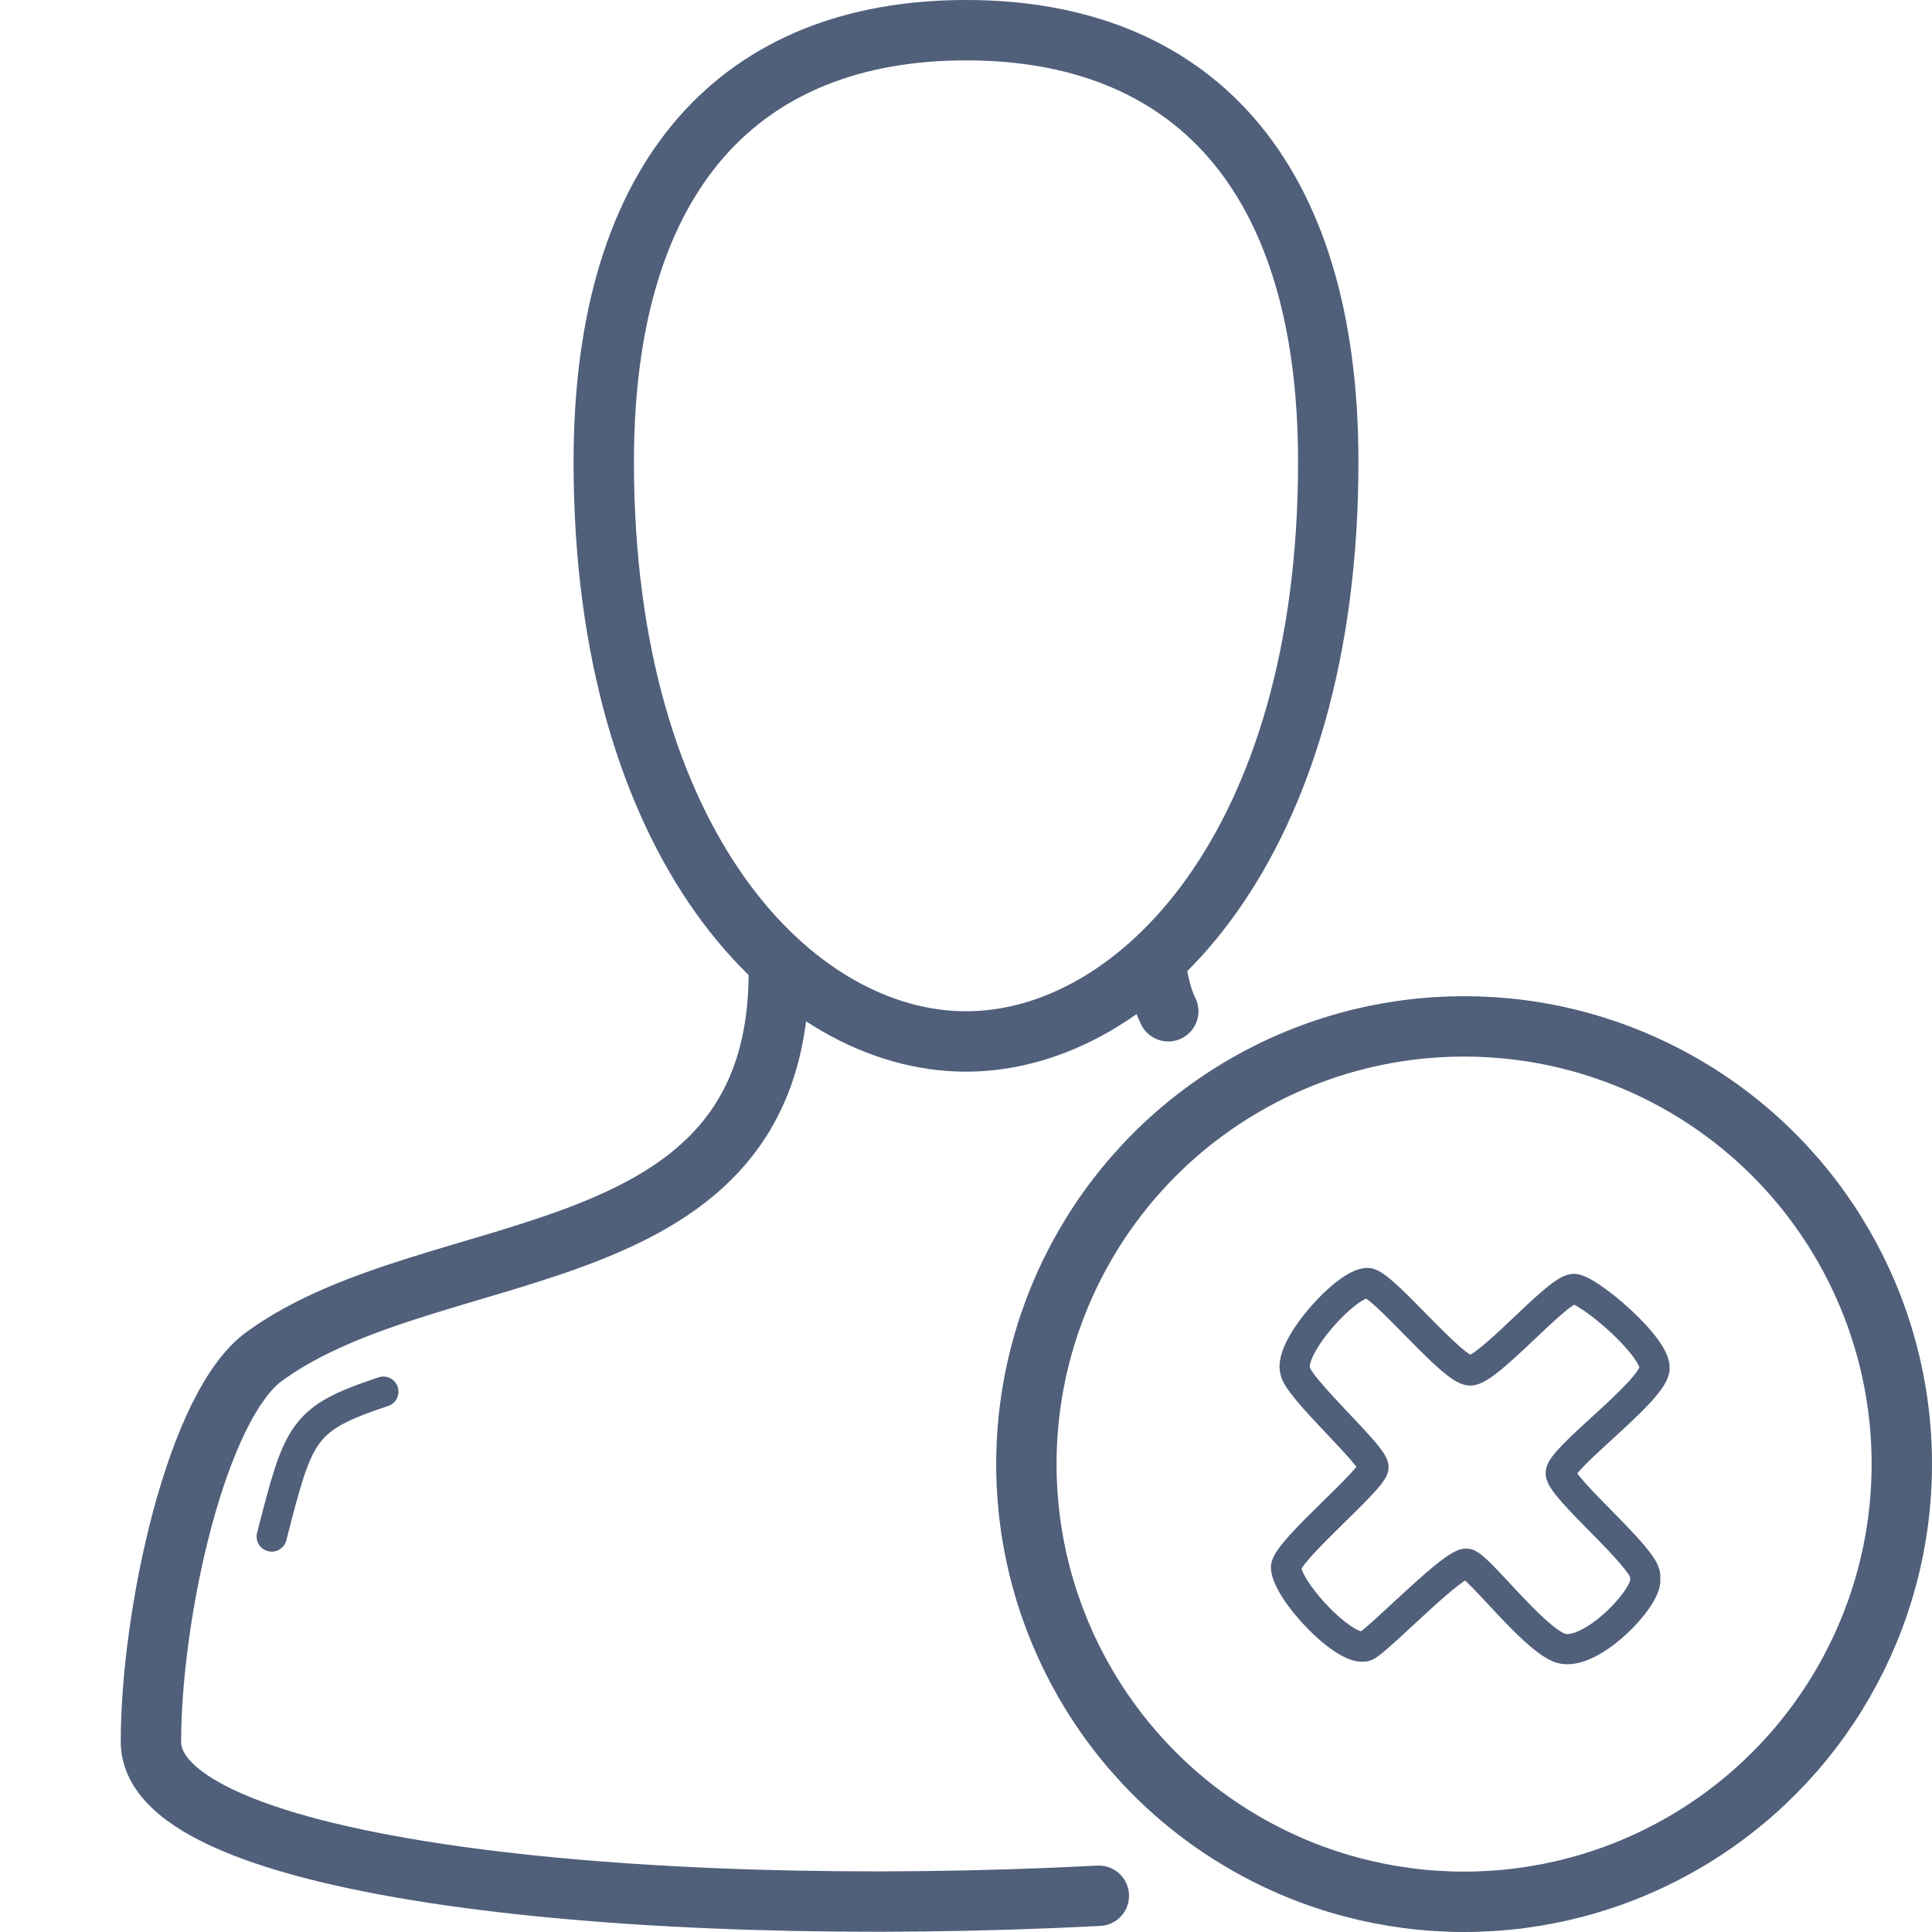 <?xml version="1.0" encoding="UTF-8"?><svg id="y" xmlns="http://www.w3.org/2000/svg" width="64" height="64" viewBox="0 0 6.4 6.4"><g id="z" style="opacity:0;"><rect x=".5" y=".5" width="5.4" height="5.4" style="fill:#df4d59;"/><path d="M5.4,1V5.4H1V1H5.4M6.4,0H0V6.4H6.4V0h0Z" style="fill:#505f7a;"/></g><path d="M3.64,6.28c-1.55,.08-3.14-.09-3.14-.51s.15-1.12,.38-1.28c.57-.41,1.7-.25,1.7-1.27m1.25-.04c0,.06,.02,.13,.04,.17" style="fill:none; fill-rule:evenodd; stroke:#505f7a; stroke-linecap:round; stroke-miterlimit:10; stroke-width:.2px;"/><path d="M3.2,3.45c.57,0,1.2-.65,1.2-1.92C4.4,.57,3.94,.1,3.2,.1s-1.2,.47-1.2,1.43c0,1.27,.63,1.92,1.2,1.92Z" style="fill:none; fill-rule:evenodd; stroke:#505f7a; stroke-miterlimit:10; stroke-width:.2px;"/><path d="M1.27,4.61c-.27,.09-.28,.13-.37,.48" style="fill:none; stroke:#505f7a; stroke-linecap:round; stroke-linejoin:round; stroke-width:.1px;"/><circle cx="4.85" cy="4.85" r="1.45" style="fill:none; stroke:#505f7a; stroke-linecap:round; stroke-linejoin:round; stroke-width:.2px;"/><path d="M5.45,5.22c0-.06-.28-.29-.28-.34s.29-.26,.31-.34c.02-.07-.23-.28-.27-.27-.06,.01-.28,.27-.34,.27s-.29-.29-.34-.29c-.07,0-.26,.21-.24,.29,.01,.06,.26,.28,.26,.32s-.28,.27-.29,.33c0,.08,.21,.3,.27,.26s.29-.28,.33-.27,.22,.25,.31,.28c.1,.03,.29-.17,.28-.23Z" style="fill:none; stroke:#505f7a; stroke-linecap:round; stroke-linejoin:round; stroke-width:.1px;"/></svg>